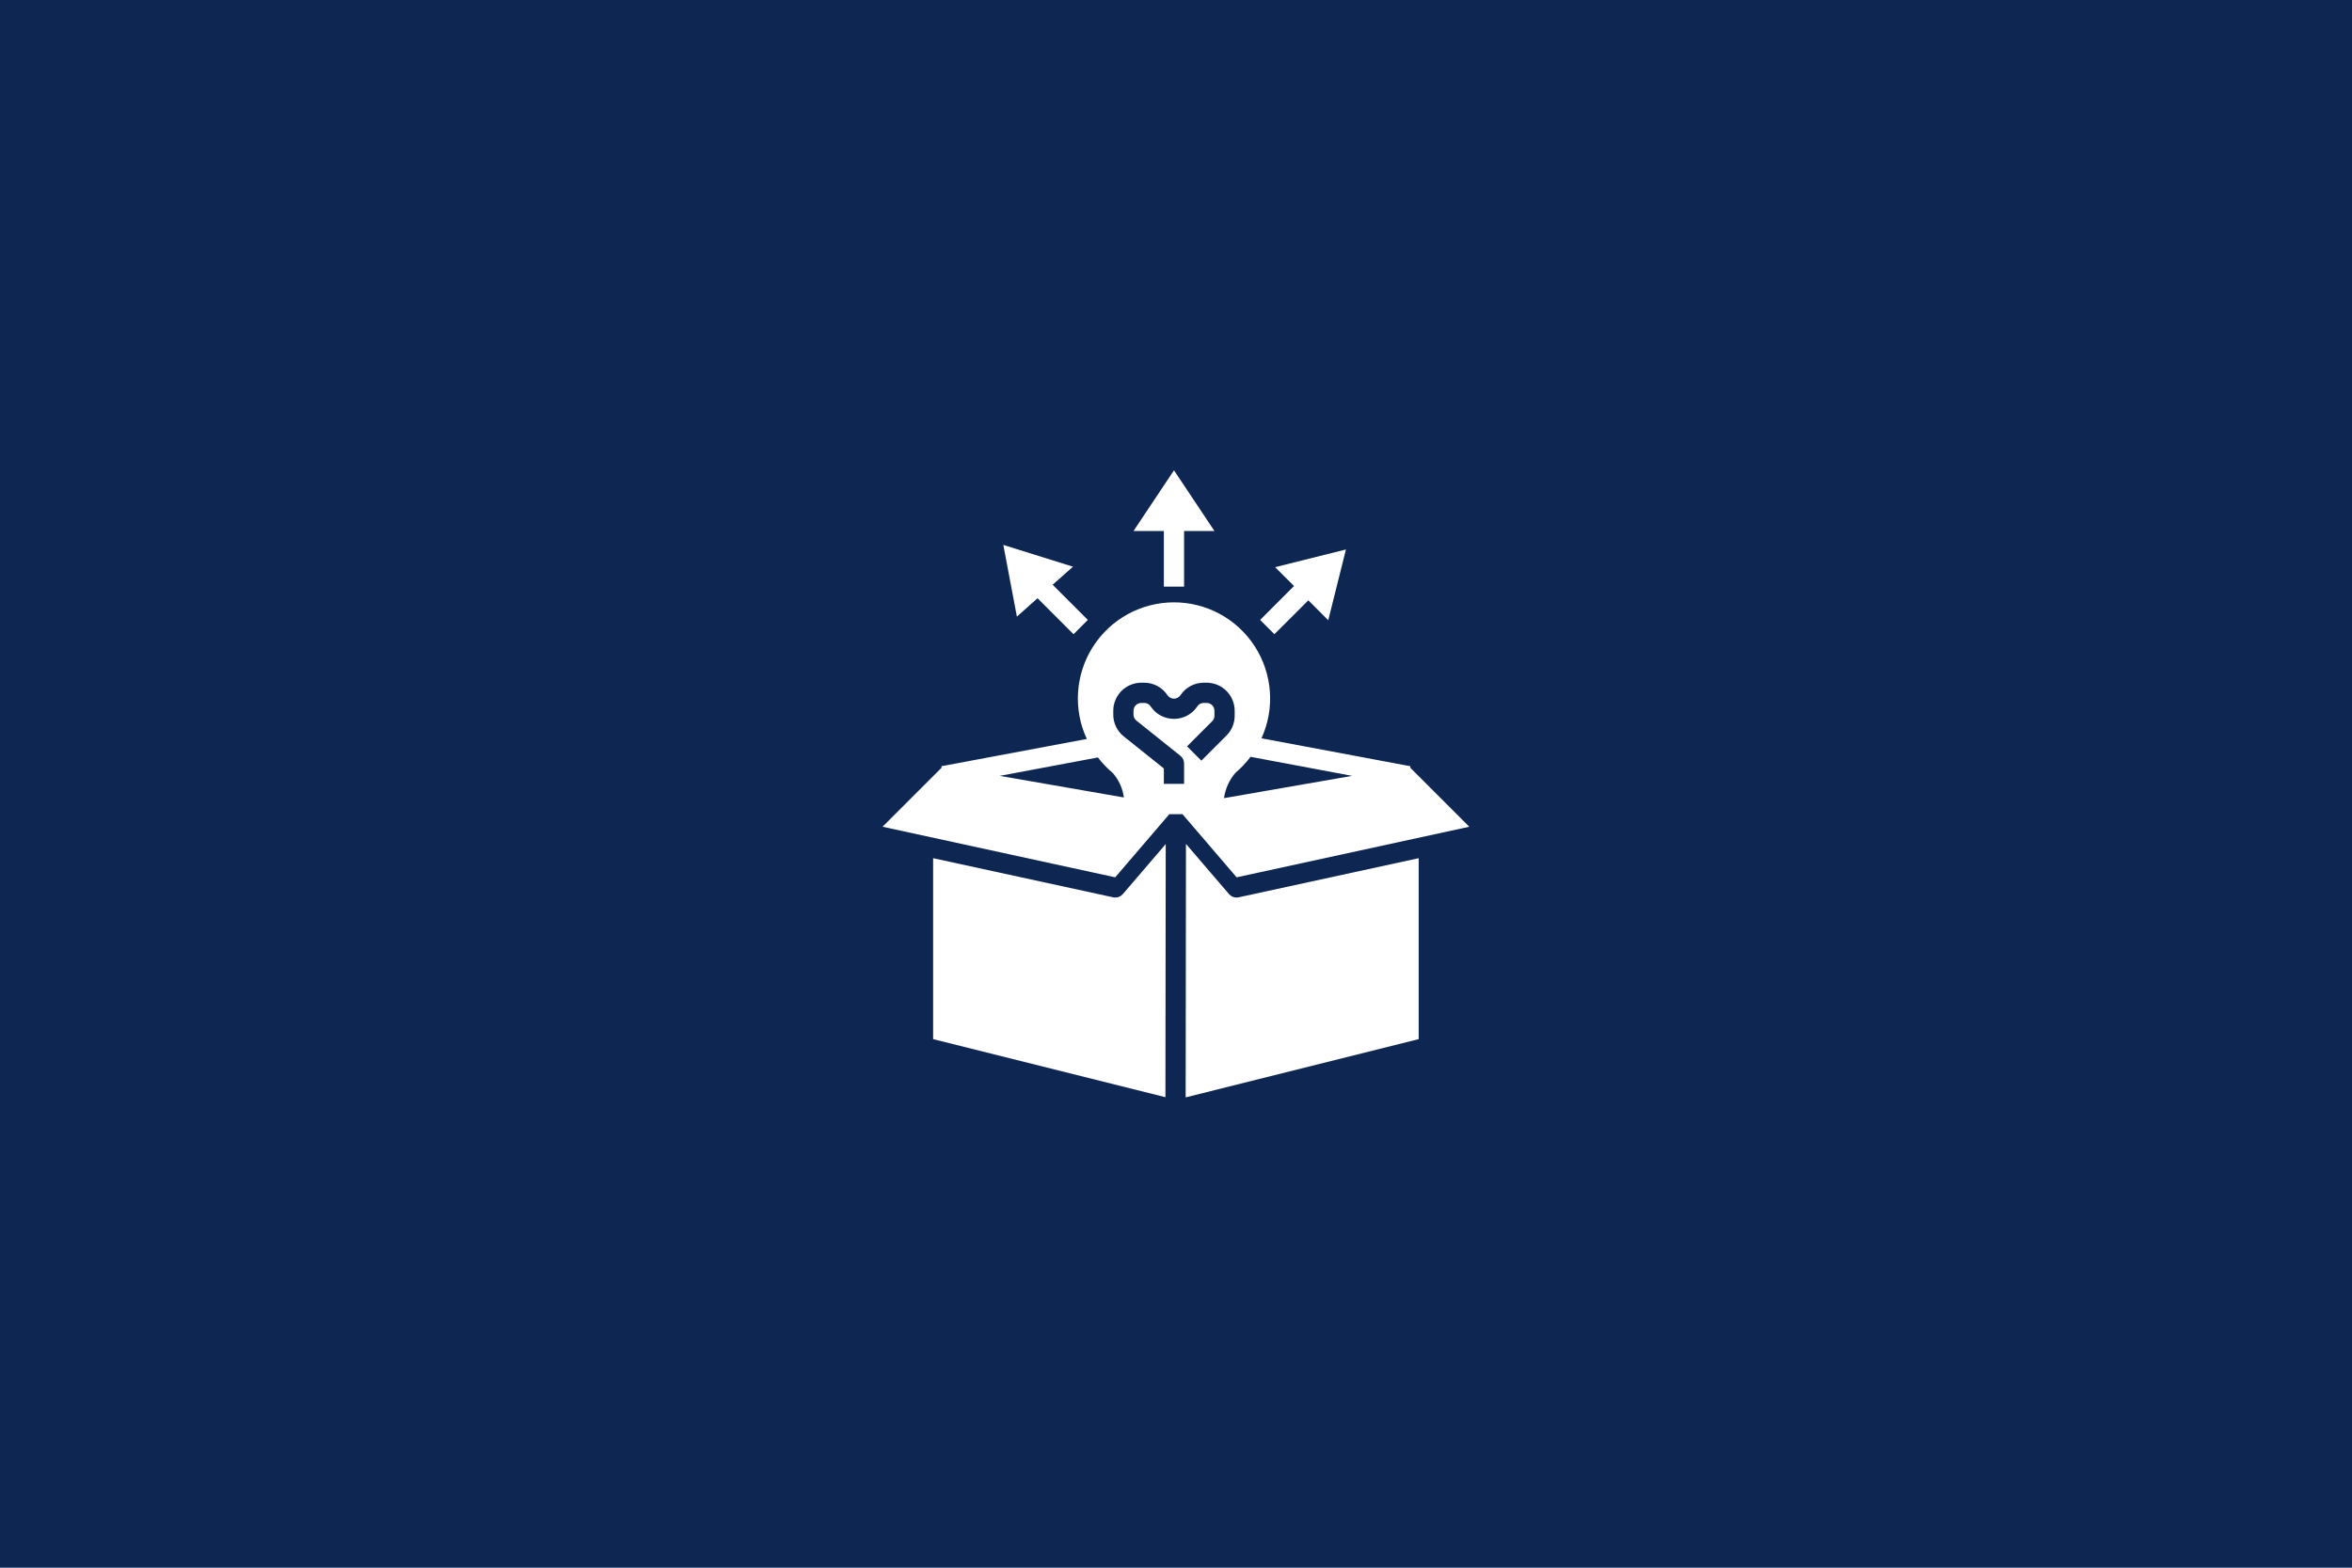 <svg xmlns="http://www.w3.org/2000/svg" xmlns:xlink="http://www.w3.org/1999/xlink" width="600" viewBox="0 0 450 300" height="400" preserveAspectRatio="xMidYMid meet"><defs><clipPath id="f3dd6d4cbd"><path d="M 168.824 115 L 281.324 115 L 281.324 168 L 168.824 168 Z M 168.824 115 " clip-rule="nonzero"></path></clipPath></defs><rect x="-45" width="540" fill="#ffffff" y="-30" height="360" fill-opacity="1"></rect><rect x="-45" width="540" fill="#0d2652" y="-30" height="360" fill-opacity="1"></rect><path fill="#ffffff" d="M 226.547 112.258 L 226.547 101.613 L 232.355 101.613 L 224.613 90 L 216.871 101.613 L 222.676 101.613 L 222.676 112.258 Z M 226.547 112.258 " fill-opacity="1" fill-rule="nonzero"></path><path fill="#ffffff" d="M 247.578 112.145 L 241.094 118.633 L 243.828 121.367 L 250.316 114.883 L 254.129 118.695 L 257.516 105.148 L 243.965 108.535 Z M 247.578 112.145 " fill-opacity="1" fill-rule="nonzero"></path><path fill="#ffffff" d="M 194.559 118 L 198.508 114.48 L 205.395 121.367 L 208.133 118.633 L 201.402 111.902 L 205.289 108.445 L 191.961 104.277 Z M 194.559 118 " fill-opacity="1" fill-rule="nonzero"></path><path fill="#ffffff" d="M 212.961 171.711 L 178.531 164.227 L 178.531 198.852 L 222.977 209.965 L 223.035 161.52 L 214.84 171.082 C 214.453 171.531 213.965 171.758 213.371 171.758 C 213.23 171.758 213.094 171.742 212.961 171.711 Z M 212.961 171.711 " fill-opacity="1" fill-rule="nonzero"></path><path fill="#ffffff" d="M 235.129 171.082 L 226.906 161.488 L 226.848 210 L 271.434 198.852 L 271.434 164.227 L 237.008 171.711 C 236.871 171.742 236.734 171.758 236.598 171.758 C 236.004 171.758 235.512 171.531 235.129 171.082 Z M 235.129 171.082 " fill-opacity="1" fill-rule="nonzero"></path><g clip-path="url(#f3dd6d4cbd)"><path fill="#ffffff" d="M 241.355 141.285 C 241.672 140.586 241.945 139.867 242.176 139.137 C 242.402 138.402 242.586 137.656 242.723 136.902 C 242.855 136.145 242.945 135.383 242.984 134.617 C 243.023 133.848 243.016 133.082 242.961 132.316 C 242.906 131.551 242.801 130.789 242.648 130.039 C 242.5 129.285 242.301 128.543 242.055 127.816 C 241.812 127.086 241.523 126.375 241.191 125.684 C 240.859 124.992 240.484 124.324 240.066 123.676 C 239.648 123.031 239.195 122.414 238.699 121.828 C 238.207 121.238 237.676 120.684 237.113 120.164 C 236.551 119.641 235.957 119.156 235.332 118.707 C 234.707 118.262 234.055 117.855 233.383 117.488 C 232.707 117.121 232.012 116.801 231.293 116.52 C 230.578 116.242 229.848 116.008 229.102 115.82 C 228.359 115.633 227.605 115.492 226.844 115.402 C 226.078 115.309 225.312 115.262 224.547 115.266 C 223.777 115.27 223.012 115.32 222.25 115.418 C 221.488 115.516 220.738 115.664 219.992 115.855 C 219.25 116.047 218.52 116.289 217.809 116.57 C 217.094 116.855 216.402 117.184 215.727 117.555 C 215.055 117.926 214.41 118.34 213.789 118.789 C 213.168 119.242 212.578 119.73 212.016 120.258 C 211.457 120.785 210.934 121.344 210.441 121.934 C 209.953 122.527 209.504 123.148 209.09 123.797 C 208.68 124.445 208.309 125.117 207.98 125.809 C 207.652 126.504 207.371 127.219 207.133 127.949 C 206.895 128.68 206.699 129.422 206.555 130.176 C 206.41 130.93 206.312 131.688 206.262 132.457 C 206.211 133.223 206.211 133.988 206.254 134.754 C 206.301 135.523 206.395 136.285 206.535 137.039 C 206.676 137.793 206.863 138.535 207.098 139.27 C 207.332 140 207.613 140.715 207.938 141.41 L 180.109 146.629 L 180.164 146.898 L 168.855 158.207 L 213.371 167.887 L 223.723 155.805 L 226.242 155.805 L 236.598 167.887 L 281.113 158.207 L 269.805 146.898 L 269.855 146.629 Z M 191.273 148.473 L 210.059 144.949 C 210.902 146.059 211.859 147.059 212.93 147.949 C 214.086 149.297 214.785 150.848 215.027 152.605 Z M 227.113 142.824 L 231.918 138.023 C 232.211 137.73 232.355 137.379 232.355 136.969 L 232.355 136.008 C 232.352 135.812 232.316 135.621 232.238 135.438 C 232.164 135.254 232.055 135.094 231.914 134.953 C 231.777 134.812 231.613 134.707 231.434 134.629 C 231.25 134.555 231.059 134.516 230.859 134.516 L 230.316 134.516 C 229.785 134.516 229.371 134.738 229.074 135.18 C 228.832 135.551 228.543 135.883 228.219 136.18 C 227.891 136.477 227.531 136.727 227.145 136.938 C 226.754 137.145 226.344 137.301 225.918 137.41 C 225.488 137.516 225.055 137.57 224.613 137.57 C 224.172 137.57 223.734 137.516 223.309 137.41 C 222.879 137.301 222.469 137.145 222.082 136.938 C 221.691 136.727 221.332 136.477 221.008 136.18 C 220.68 135.883 220.395 135.551 220.148 135.18 C 219.852 134.738 219.438 134.516 218.906 134.516 L 218.363 134.516 C 218.164 134.516 217.977 134.555 217.793 134.629 C 217.609 134.707 217.449 134.812 217.309 134.953 C 217.168 135.094 217.059 135.254 216.984 135.438 C 216.906 135.621 216.871 135.812 216.871 136.008 L 216.871 136.738 C 216.871 137.219 217.059 137.609 217.434 137.906 L 225.82 144.617 C 226.305 145.004 226.547 145.508 226.547 146.129 L 226.547 150 L 222.676 150 L 222.676 147.059 L 215.012 140.93 C 214.375 140.422 213.879 139.801 213.527 139.066 C 213.172 138.328 212.996 137.555 213 136.738 L 213 136.008 C 213 135.656 213.035 135.309 213.102 134.965 C 213.172 134.617 213.273 134.281 213.41 133.957 C 213.543 133.633 213.707 133.324 213.906 133.031 C 214.102 132.738 214.324 132.469 214.57 132.219 C 214.82 131.969 215.09 131.746 215.383 131.551 C 215.676 131.355 215.984 131.191 216.312 131.055 C 216.637 130.922 216.973 130.816 217.316 130.75 C 217.664 130.68 218.012 130.645 218.363 130.645 L 218.906 130.645 C 219.801 130.645 220.648 130.855 221.438 131.277 C 222.227 131.703 222.871 132.289 223.367 133.035 C 223.438 133.137 223.516 133.23 223.609 133.312 C 223.699 133.395 223.797 133.465 223.906 133.523 C 224.016 133.582 224.129 133.625 224.25 133.656 C 224.367 133.684 224.488 133.699 224.613 133.699 C 224.734 133.699 224.855 133.684 224.977 133.656 C 225.094 133.625 225.207 133.582 225.316 133.523 C 225.426 133.465 225.523 133.395 225.617 133.312 C 225.707 133.23 225.785 133.137 225.855 133.035 C 226.352 132.289 226.996 131.703 227.785 131.277 C 228.578 130.855 229.422 130.645 230.316 130.645 L 230.859 130.645 C 231.211 130.645 231.562 130.68 231.906 130.75 C 232.25 130.816 232.586 130.922 232.914 131.055 C 233.238 131.191 233.547 131.355 233.84 131.551 C 234.133 131.746 234.402 131.969 234.652 132.219 C 234.902 132.469 235.125 132.738 235.32 133.031 C 235.516 133.324 235.68 133.633 235.816 133.957 C 235.949 134.281 236.051 134.617 236.121 134.965 C 236.191 135.309 236.223 135.656 236.227 136.008 L 236.227 136.969 C 236.227 137.68 236.09 138.363 235.82 139.023 C 235.547 139.68 235.156 140.258 234.652 140.762 L 229.852 145.562 Z M 234.184 152.738 C 234.445 150.898 235.184 149.273 236.395 147.867 C 237.465 146.961 238.418 145.949 239.262 144.828 L 258.695 148.473 Z M 234.184 152.738 " fill-opacity="1" fill-rule="nonzero"></path></g></svg>